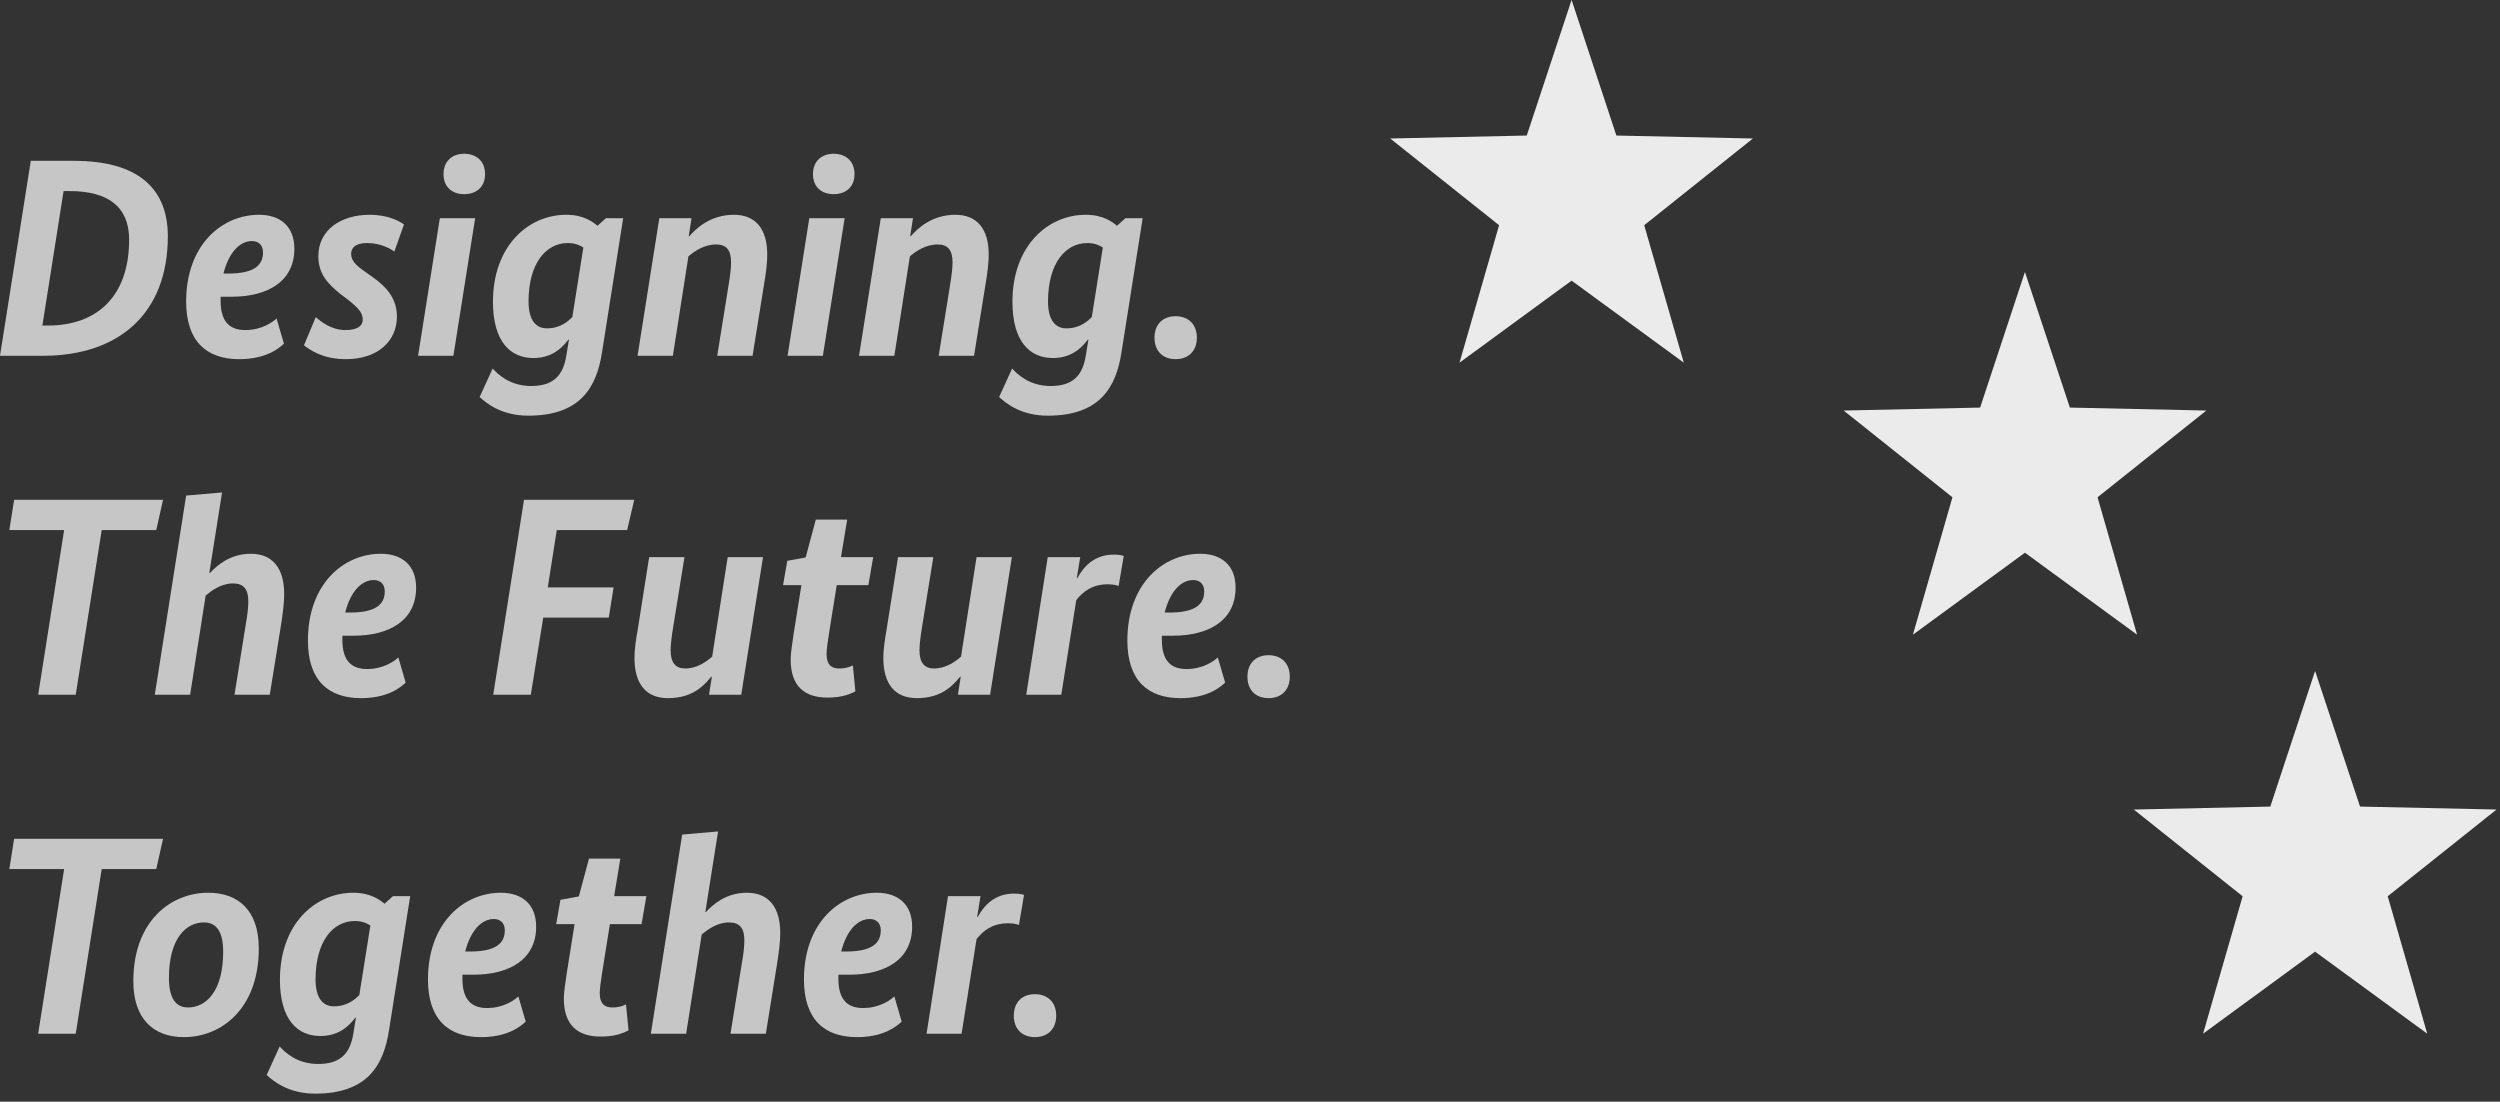 <svg width="236" height="104" viewBox="0 0 236 104" fill="none" xmlns="http://www.w3.org/2000/svg">
<rect x="0" y="0" width="236" height="104" fill="#333333" stroke="none"/>
<g clip-path="url(#clip0)">
<path d="M148.358 -0.006L144.126 12.795L131.236 13.074L141.515 21.261L137.779 34.235L148.358 26.493L158.949 34.235L155.213 21.261L165.475 13.074L152.587 12.795L148.358 -0.006" fill="white" fill-opacity="0.9"/>
<path d="M214.316 76.141L201.43 76.42L211.704 84.608L207.971 97.581L218.544 89.837L229.132 97.581L225.399 84.608L235.672 76.42L222.788 76.141L218.544 63.339L214.316 76.141" fill="white" fill-opacity="0.9"/>
<path d="M191.154 25.674L195.396 38.476L208.28 38.755L198.007 46.944L201.74 59.915L191.154 52.174L180.579 59.915L184.311 46.944L174.039 38.755L186.923 38.476L191.154 25.674Z" fill="white" fill-opacity="0.9"/>
<path d="M6.002 18.037L4.001 30.731H4.534C9.122 30.731 12.19 28.011 12.19 22.623C12.19 19.503 10.188 18.037 6.561 18.037H6.002ZM6.988 15.182C12.937 15.182 15.844 17.715 15.844 22.303C15.844 29.611 11.203 33.586 4.054 33.586H0L2.907 15.182H6.988" fill="white" fill-opacity="0.72"/>
<path d="M21.093 25.823H21.546C24.028 25.823 24.828 25.024 24.828 23.823C24.828 23.103 24.374 22.756 23.787 22.756C22.64 22.756 21.6 23.823 21.093 25.823ZM21.866 28.011H20.826V28.41C20.826 30.331 21.653 31.158 23.148 31.158C24.747 31.158 25.76 30.384 26.109 30.064L26.802 32.438C26.348 32.865 25.148 33.905 22.586 33.905C19.52 33.905 17.572 32.252 17.572 28.464C17.572 23.103 20.96 20.275 24.453 20.275C26.455 20.275 27.788 21.369 27.788 23.476C27.788 26.543 25.307 28.011 21.866 28.011" fill="white" fill-opacity="0.72"/>
<path d="M37.227 23.743C36.881 23.503 35.975 22.943 34.641 22.943C33.628 22.943 33.147 23.343 33.147 23.956C33.147 24.569 33.522 24.997 34.482 25.664L35.12 26.116C36.535 27.103 37.469 28.225 37.469 29.878C37.469 32.145 35.735 33.905 32.641 33.905C30.454 33.905 29.253 33.025 28.693 32.598L29.813 29.931C30.188 30.278 31.227 31.158 32.587 31.158C33.628 31.158 34.24 30.837 34.24 30.171C34.24 29.53 33.842 29.077 32.829 28.278L32.188 27.797C30.855 26.731 30.053 25.797 30.053 24.17C30.053 21.743 32.133 20.275 34.907 20.275C36.696 20.275 37.735 20.916 38.136 21.183L37.227 23.743" fill="white" fill-opacity="0.72"/>
<path d="M43.816 18.329C42.667 18.329 41.868 17.635 41.868 16.436C41.868 15.235 42.667 14.515 43.816 14.515C44.988 14.515 45.79 15.235 45.79 16.436C45.79 17.635 44.988 18.329 43.816 18.329ZM42.8 33.586H39.467L41.522 20.596H44.855L42.8 33.586Z" fill="white" fill-opacity="0.72"/>
<path d="M51.628 30.998C52.936 30.998 53.68 30.278 54.029 29.931L55.068 23.369C54.803 23.183 54.321 22.943 53.602 22.943C51.574 22.943 49.894 24.811 49.894 28.464C49.894 30.145 50.535 30.998 51.628 30.998ZM56.829 33.265C56.321 36.519 54.829 39.24 49.868 39.24C47.36 39.24 45.946 38.093 45.279 37.48L46.506 34.786C46.959 35.292 48.107 36.439 50.133 36.439C52.269 36.439 53.175 35.425 53.467 33.532L53.709 32.064H53.654C53.201 32.626 52.295 33.798 50.347 33.798C48.188 33.798 46.535 32.252 46.535 28.49C46.535 23.236 49.842 20.275 53.467 20.275C55.094 20.275 56.001 20.969 56.402 21.316L57.201 20.595H58.829L56.829 33.265" fill="white" fill-opacity="0.72"/>
<path d="M72.136 26.783L71.042 33.586H67.706L68.8 26.783C68.936 25.931 69.014 25.264 69.014 24.783C69.014 23.61 68.587 23.077 67.6 23.077C66.454 23.077 65.521 23.743 64.987 24.197L63.519 33.586H60.185L62.24 20.596H65.279L65.014 22.303H65.066C65.68 21.61 67.014 20.276 69.282 20.276C71.308 20.276 72.428 21.583 72.428 24.038C72.428 24.651 72.35 25.557 72.136 26.783" fill="white" fill-opacity="0.72"/>
<path d="M78.692 18.329C77.546 18.329 76.744 17.635 76.744 16.436C76.744 15.235 77.546 14.515 78.692 14.515C79.867 14.515 80.666 15.235 80.666 16.436C80.666 17.635 79.867 18.329 78.692 18.329ZM77.679 33.586H74.346L76.398 20.596H79.734L77.679 33.586Z" fill="white" fill-opacity="0.72"/>
<path d="M93.042 26.783L91.948 33.586H88.613L89.706 26.783C89.842 25.931 89.92 25.264 89.92 24.783C89.92 23.61 89.493 23.077 88.506 23.077C87.36 23.077 86.428 23.743 85.894 24.197L84.425 33.586H81.092L83.147 20.596H86.186L85.92 22.303H85.972C86.587 21.61 87.92 20.276 90.188 20.276C92.214 20.276 93.334 21.583 93.334 24.038C93.334 24.651 93.256 25.557 93.042 26.783" fill="white" fill-opacity="0.72"/>
<path d="M100.667 30.998C101.975 30.998 102.719 30.278 103.068 29.931L104.107 23.369C103.842 23.183 103.36 22.943 102.641 22.943C100.613 22.943 98.933 24.811 98.933 28.464C98.933 30.145 99.574 30.998 100.667 30.998V30.998ZM105.868 33.265C105.36 36.519 103.868 39.24 98.907 39.24C96.399 39.24 94.985 38.093 94.318 37.48L95.545 34.786C95.998 35.292 97.147 36.439 99.172 36.439C101.308 36.439 102.214 35.425 102.506 33.532L102.748 32.064H102.693C102.24 32.626 101.334 33.798 99.386 33.798C97.227 33.798 95.574 32.252 95.574 28.49C95.574 23.236 98.881 20.275 102.506 20.275C104.133 20.275 105.04 20.969 105.441 21.316L106.24 20.595H107.868L105.868 33.265" fill="white" fill-opacity="0.72"/>
<path d="M110.984 33.905C109.758 33.905 108.984 33.132 108.984 31.878C108.984 30.625 109.758 29.851 110.984 29.851C112.185 29.851 112.984 30.625 112.984 31.878C112.984 33.132 112.185 33.905 110.984 33.905Z" fill="white" fill-opacity="0.72"/>
<path d="M14.751 50.036H9.602L7.149 65.586H3.602L6.055 50.036H0.881L1.334 47.182H15.391L14.751 50.036" fill="white" fill-opacity="0.72"/>
<path d="M26.562 58.783L25.468 65.586H22.135L23.227 58.783C23.361 58.091 23.441 57.29 23.441 56.758C23.441 55.636 23.015 55.077 22.001 55.077C20.854 55.077 19.947 55.77 19.413 56.223L17.947 65.586H14.611L17.572 46.782L20.96 46.488L19.76 54.09H19.813C20.481 53.397 21.68 52.276 23.682 52.276C25.734 52.276 26.828 53.636 26.828 56.091C26.828 56.918 26.695 57.877 26.562 58.783Z" fill="white" fill-opacity="0.72"/>
<path d="M32.587 57.824H33.042C35.521 57.824 36.321 57.024 36.321 55.824C36.321 55.103 35.868 54.756 35.282 54.756C34.136 54.756 33.094 55.824 32.587 57.824V57.824ZM33.363 60.011H32.321V60.41C32.321 62.331 33.149 63.158 34.641 63.158C36.243 63.158 37.256 62.385 37.602 62.064L38.295 64.438C37.842 64.865 36.641 65.905 34.081 65.905C31.014 65.905 29.068 64.252 29.068 60.464C29.068 55.103 32.454 52.275 35.949 52.275C37.949 52.275 39.282 53.369 39.282 55.476C39.282 58.543 36.803 60.011 33.363 60.011" fill="white" fill-opacity="0.72"/>
<path d="M59.204 50.036H52.56L51.709 55.45H57.922L57.469 58.304H51.282L50.108 65.586H46.56L49.467 47.182H59.87L59.204 50.036Z" fill="white" fill-opacity="0.72"/>
<path d="M69.973 65.585H66.934L67.2 63.878H67.148C66.533 64.598 65.494 65.905 63.067 65.905C60.986 65.905 59.893 64.572 59.893 62.092C59.893 61.424 60.025 60.357 60.213 59.37L61.281 52.595H64.614L63.52 59.37C63.387 60.171 63.307 60.917 63.307 61.398C63.307 62.545 63.76 63.105 64.695 63.105C65.786 63.105 66.695 62.464 67.229 61.985L68.695 52.595H72.028L69.973 65.585" fill="white" fill-opacity="0.72"/>
<path d="M81.975 55.236H78.987L78.266 59.744C78.133 60.597 78.027 61.317 78.027 61.744C78.027 62.759 78.48 63.105 79.227 63.105C79.92 63.105 80.295 62.919 80.508 62.812L80.748 65.265C80.376 65.453 79.602 65.853 78.133 65.853C75.946 65.853 74.639 64.785 74.639 62.251C74.639 61.638 74.8 60.704 74.933 59.744L75.654 55.236H73.92L74.321 52.942L76.053 52.623L77.014 49.049H79.975L79.389 52.596H82.428L81.975 55.236" fill="white" fill-opacity="0.72"/>
<path d="M93.465 65.585H90.426L90.692 63.878H90.64C90.025 64.598 88.986 65.905 86.559 65.905C84.478 65.905 83.385 64.572 83.385 62.092C83.385 61.424 83.518 60.357 83.705 59.37L84.773 52.595H88.106L87.012 59.37C86.88 60.171 86.799 60.917 86.799 61.398C86.799 62.545 87.252 63.105 88.187 63.105C89.278 63.105 90.187 62.464 90.721 61.985L92.187 52.595H95.52L93.465 65.585" fill="white" fill-opacity="0.72"/>
<path d="M105.598 55.317C105.465 55.264 105.145 55.157 104.585 55.157C103.064 55.157 102.213 55.877 101.598 56.651L100.184 65.586H96.877L98.906 52.596H101.971L101.65 54.57H101.705C102.291 53.504 103.278 52.356 105.145 52.356C105.679 52.356 105.973 52.436 106.08 52.489L105.598 55.317Z" fill="white" fill-opacity="0.72"/>
<path d="M109.945 57.824H110.398C112.88 57.824 113.679 57.024 113.679 55.824C113.679 55.103 113.226 54.756 112.637 54.756C111.491 54.756 110.452 55.824 109.945 57.824ZM110.718 60.011H109.679V60.41C109.679 62.331 110.504 63.158 111.999 63.158C113.598 63.158 114.611 62.385 114.96 62.064L115.653 64.438C115.2 64.865 113.999 65.905 111.439 65.905C108.372 65.905 106.424 64.252 106.424 60.464C106.424 55.103 109.812 52.275 113.304 52.275C115.307 52.275 116.64 53.369 116.64 55.476C116.64 58.543 114.158 60.011 110.718 60.011" fill="white" fill-opacity="0.72"/>
<path d="M119.758 65.905C118.531 65.905 117.758 65.132 117.758 63.878C117.758 62.625 118.531 61.851 119.758 61.851C120.958 61.851 121.758 62.625 121.758 63.878C121.758 65.132 120.958 65.905 119.758 65.905Z" fill="white" fill-opacity="0.72"/>
<path d="M14.751 82.037H9.602L7.149 97.586H3.602L6.055 82.037H0.881L1.334 79.182H15.391L14.751 82.037Z" fill="white" fill-opacity="0.72"/>
<path d="M15.948 92.304C15.948 94.118 16.508 95.105 17.76 95.105C19.442 95.105 21.068 93.584 21.068 89.851C21.068 88.063 20.508 87.076 19.255 87.076C17.575 87.076 15.948 88.569 15.948 92.304V92.304ZM24.43 89.53C24.43 95.212 20.909 97.905 17.36 97.905C14.453 97.905 12.586 96.145 12.586 92.624C12.586 86.969 16.107 84.275 19.655 84.275C22.562 84.275 24.43 86.01 24.43 89.53" fill="white" fill-opacity="0.72"/>
<path d="M31.52 94.998C32.827 94.998 33.575 94.278 33.921 93.931L34.963 87.369C34.695 87.183 34.215 86.943 33.494 86.943C31.468 86.943 29.788 88.811 29.788 92.464C29.788 94.145 30.426 94.998 31.52 94.998V94.998ZM36.721 97.265C36.215 100.519 34.721 103.24 29.76 103.24C27.255 103.24 25.84 102.093 25.174 101.48L26.4 98.786C26.853 99.292 27.999 100.439 30.028 100.439C32.161 100.439 33.067 99.425 33.361 97.532L33.601 96.064H33.549C33.096 96.626 32.187 97.799 30.241 97.799C28.08 97.799 26.426 96.252 26.426 92.49C26.426 87.236 29.734 84.275 33.361 84.275C34.989 84.275 35.895 84.969 36.296 85.316L37.096 84.595H38.723L36.721 97.265Z" fill="white" fill-opacity="0.72"/>
<path d="M43.919 89.823H44.374C46.853 89.823 47.653 89.024 47.653 87.823C47.653 87.103 47.2 86.756 46.614 86.756C45.468 86.756 44.426 87.823 43.919 89.823ZM44.695 92.011H43.653V92.41C43.653 94.331 44.481 95.158 45.973 95.158C47.575 95.158 48.588 94.384 48.934 94.064L49.627 96.438C49.174 96.865 47.973 97.905 45.413 97.905C42.346 97.905 40.4 96.252 40.4 92.464C40.4 87.103 43.786 84.275 47.281 84.275C49.281 84.275 50.614 85.369 50.614 87.476C50.614 90.543 48.135 92.011 44.695 92.011" fill="white" fill-opacity="0.72"/>
<path d="M60.563 87.236H57.574L56.855 91.744C56.722 92.597 56.615 93.317 56.615 93.744C56.615 94.759 57.068 95.105 57.816 95.105C58.508 95.105 58.881 94.919 59.094 94.812L59.334 97.265C58.962 97.453 58.188 97.853 56.722 97.853C54.535 97.853 53.227 96.785 53.227 94.251C53.227 93.637 53.386 92.704 53.522 91.744L54.24 87.236H52.506L52.907 84.942L54.641 84.623L55.602 81.049H58.56L57.975 84.596H61.016L60.563 87.236" fill="white" fill-opacity="0.72"/>
<path d="M73.387 90.783L72.294 97.586H68.96L70.054 90.783C70.187 90.091 70.268 89.29 70.268 88.758C70.268 87.636 69.841 87.077 68.828 87.077C67.679 87.077 66.773 87.77 66.239 88.223L64.773 97.586H61.44L64.398 78.782L67.786 78.488L66.585 86.09H66.64C67.307 85.397 68.507 84.276 70.507 84.276C72.562 84.276 73.656 85.636 73.656 88.091C73.656 88.918 73.52 89.877 73.387 90.783" fill="white" fill-opacity="0.72"/>
<path d="M79.411 89.823H79.867C82.346 89.823 83.145 89.024 83.145 87.823C83.145 87.103 82.692 86.756 82.106 86.756C80.96 86.756 79.919 87.823 79.411 89.823ZM80.187 92.011H79.145V92.41C79.145 94.331 79.973 95.158 81.466 95.158C83.067 95.158 84.08 94.384 84.426 94.064L85.119 96.438C84.666 96.865 83.466 97.905 80.906 97.905C77.838 97.905 75.893 96.252 75.893 92.464C75.893 87.103 79.278 84.275 82.773 84.275C84.773 84.275 86.106 85.369 86.106 87.476C86.106 90.543 83.627 92.011 80.187 92.011" fill="white" fill-opacity="0.72"/>
<path d="M96.188 87.317C96.055 87.264 95.735 87.157 95.175 87.157C93.654 87.157 92.8 87.877 92.186 88.65L90.774 97.586H87.467L89.493 84.596H92.561L92.24 86.57H92.292C92.881 85.504 93.868 84.356 95.735 84.356C96.269 84.356 96.561 84.436 96.667 84.489L96.188 87.317" fill="white" fill-opacity="0.72"/>
<path d="M97.706 97.905C96.477 97.905 95.703 97.132 95.703 95.878C95.703 94.624 96.477 93.851 97.706 93.851C98.904 93.851 99.706 94.624 99.706 95.878C99.706 97.132 98.904 97.905 97.706 97.905Z" fill="white" fill-opacity="0.72"/>
</g>
<defs>
<clipPath id="clip0">
<rect width="235.667" height="103.24" fill="white"/>
</clipPath>
</defs>
</svg>
